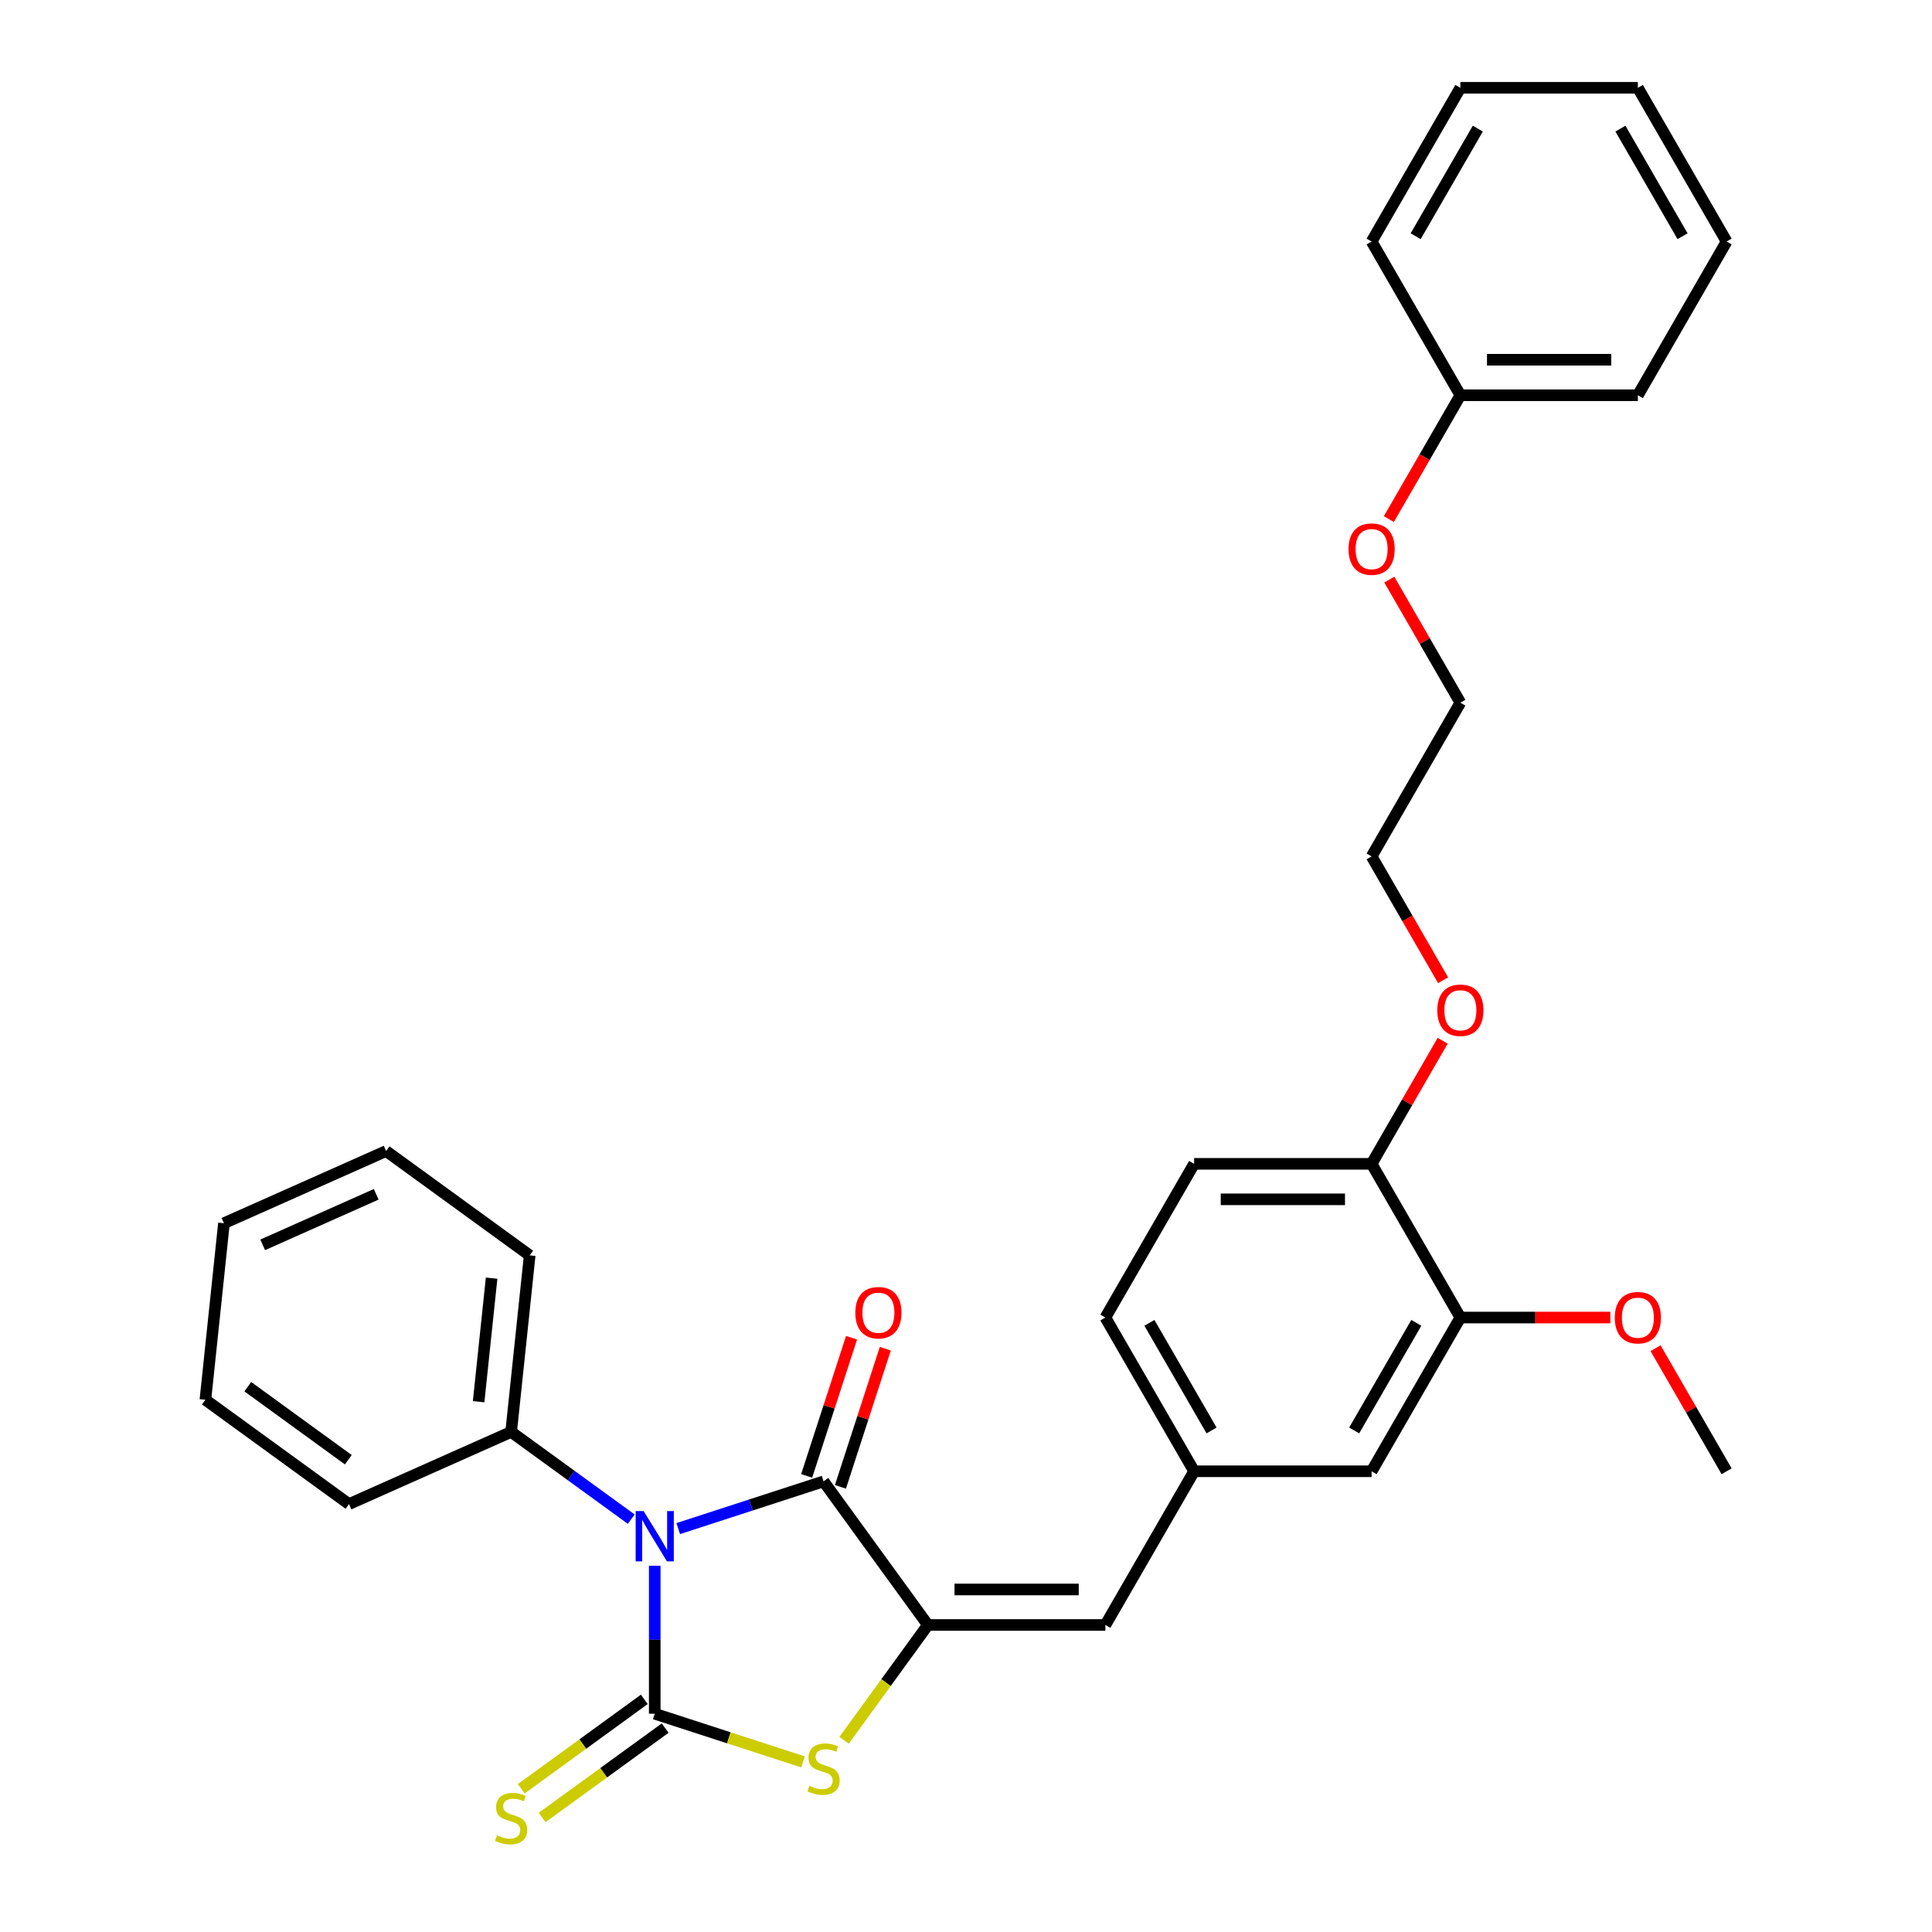 <?xml version='1.0' encoding='iso-8859-1'?>
<svg version='1.1' baseProfile='full'
              xmlns='http://www.w3.org/2000/svg'
                      xmlns:rdkit='http://www.rdkit.org/xml'
                      xmlns:xlink='http://www.w3.org/1999/xlink'
                  xml:space='preserve'
width='1000px' height='1000px' viewBox='0 0 1000 1000'>
<!-- END OF HEADER -->
<rect style='opacity:1.0;fill:#FFFFFF;stroke:none' width='1000' height='1000' x='0' y='0'> </rect>
<path class='bond-0' d='M 338.891,810.455 L 338.891,848.738' style='fill:none;fill-rule:evenodd;stroke:#0000FF;stroke-width:6px;stroke-linecap:butt;stroke-linejoin:miter;stroke-opacity:1' />
<path class='bond-0' d='M 338.891,848.738 L 338.891,887.02' style='fill:none;fill-rule:evenodd;stroke:#000000;stroke-width:6px;stroke-linecap:butt;stroke-linejoin:miter;stroke-opacity:1' />
<path class='bond-1' d='M 351.055,791.197 L 388.661,778.978' style='fill:none;fill-rule:evenodd;stroke:#0000FF;stroke-width:6px;stroke-linecap:butt;stroke-linejoin:miter;stroke-opacity:1' />
<path class='bond-1' d='M 388.661,778.978 L 426.266,766.759' style='fill:none;fill-rule:evenodd;stroke:#000000;stroke-width:6px;stroke-linecap:butt;stroke-linejoin:miter;stroke-opacity:1' />
<path class='bond-6' d='M 326.728,786.311 L 295.647,763.73' style='fill:none;fill-rule:evenodd;stroke:#0000FF;stroke-width:6px;stroke-linecap:butt;stroke-linejoin:miter;stroke-opacity:1' />
<path class='bond-6' d='M 295.647,763.73 L 264.566,741.148' style='fill:none;fill-rule:evenodd;stroke:#000000;stroke-width:6px;stroke-linecap:butt;stroke-linejoin:miter;stroke-opacity:1' />
<path class='bond-3' d='M 338.891,887.02 L 377.259,899.487' style='fill:none;fill-rule:evenodd;stroke:#000000;stroke-width:6px;stroke-linecap:butt;stroke-linejoin:miter;stroke-opacity:1' />
<path class='bond-3' d='M 377.259,899.487 L 415.628,911.954' style='fill:none;fill-rule:evenodd;stroke:#CCCC00;stroke-width:6px;stroke-linecap:butt;stroke-linejoin:miter;stroke-opacity:1' />
<path class='bond-5' d='M 333.491,879.588 L 301.648,902.723' style='fill:none;fill-rule:evenodd;stroke:#000000;stroke-width:6px;stroke-linecap:butt;stroke-linejoin:miter;stroke-opacity:1' />
<path class='bond-5' d='M 301.648,902.723 L 269.804,925.859' style='fill:none;fill-rule:evenodd;stroke:#CCCC00;stroke-width:6px;stroke-linecap:butt;stroke-linejoin:miter;stroke-opacity:1' />
<path class='bond-5' d='M 344.291,894.453 L 312.448,917.589' style='fill:none;fill-rule:evenodd;stroke:#000000;stroke-width:6px;stroke-linecap:butt;stroke-linejoin:miter;stroke-opacity:1' />
<path class='bond-5' d='M 312.448,917.589 L 280.605,940.724' style='fill:none;fill-rule:evenodd;stroke:#CCCC00;stroke-width:6px;stroke-linecap:butt;stroke-linejoin:miter;stroke-opacity:1' />
<path class='bond-2' d='M 426.266,766.759 L 480.267,841.085' style='fill:none;fill-rule:evenodd;stroke:#000000;stroke-width:6px;stroke-linecap:butt;stroke-linejoin:miter;stroke-opacity:1' />
<path class='bond-8' d='M 435.004,769.598 L 446.623,733.839' style='fill:none;fill-rule:evenodd;stroke:#000000;stroke-width:6px;stroke-linecap:butt;stroke-linejoin:miter;stroke-opacity:1' />
<path class='bond-8' d='M 446.623,733.839 L 458.241,698.08' style='fill:none;fill-rule:evenodd;stroke:#FF0000;stroke-width:6px;stroke-linecap:butt;stroke-linejoin:miter;stroke-opacity:1' />
<path class='bond-8' d='M 417.529,763.92 L 429.148,728.161' style='fill:none;fill-rule:evenodd;stroke:#000000;stroke-width:6px;stroke-linecap:butt;stroke-linejoin:miter;stroke-opacity:1' />
<path class='bond-8' d='M 429.148,728.161 L 440.766,692.402' style='fill:none;fill-rule:evenodd;stroke:#FF0000;stroke-width:6px;stroke-linecap:butt;stroke-linejoin:miter;stroke-opacity:1' />
<path class='bond-4' d='M 480.267,841.085 L 572.138,841.085' style='fill:none;fill-rule:evenodd;stroke:#000000;stroke-width:6px;stroke-linecap:butt;stroke-linejoin:miter;stroke-opacity:1' />
<path class='bond-4' d='M 494.048,822.71 L 558.358,822.71' style='fill:none;fill-rule:evenodd;stroke:#000000;stroke-width:6px;stroke-linecap:butt;stroke-linejoin:miter;stroke-opacity:1' />
<path class='bond-31' d='M 480.267,841.085 L 458.586,870.926' style='fill:none;fill-rule:evenodd;stroke:#000000;stroke-width:6px;stroke-linecap:butt;stroke-linejoin:miter;stroke-opacity:1' />
<path class='bond-31' d='M 458.586,870.926 L 436.905,900.767' style='fill:none;fill-rule:evenodd;stroke:#CCCC00;stroke-width:6px;stroke-linecap:butt;stroke-linejoin:miter;stroke-opacity:1' />
<path class='bond-9' d='M 572.138,841.085 L 618.074,761.522' style='fill:none;fill-rule:evenodd;stroke:#000000;stroke-width:6px;stroke-linecap:butt;stroke-linejoin:miter;stroke-opacity:1' />
<path class='bond-18' d='M 264.566,741.148 L 274.169,649.78' style='fill:none;fill-rule:evenodd;stroke:#000000;stroke-width:6px;stroke-linecap:butt;stroke-linejoin:miter;stroke-opacity:1' />
<path class='bond-18' d='M 247.733,725.522 L 254.455,661.565' style='fill:none;fill-rule:evenodd;stroke:#000000;stroke-width:6px;stroke-linecap:butt;stroke-linejoin:miter;stroke-opacity:1' />
<path class='bond-19' d='M 264.566,741.148 L 180.637,778.516' style='fill:none;fill-rule:evenodd;stroke:#000000;stroke-width:6px;stroke-linecap:butt;stroke-linejoin:miter;stroke-opacity:1' />
<path class='bond-7' d='M 755.881,681.959 L 709.946,761.522' style='fill:none;fill-rule:evenodd;stroke:#000000;stroke-width:6px;stroke-linecap:butt;stroke-linejoin:miter;stroke-opacity:1' />
<path class='bond-7' d='M 733.078,684.706 L 700.923,740.4' style='fill:none;fill-rule:evenodd;stroke:#000000;stroke-width:6px;stroke-linecap:butt;stroke-linejoin:miter;stroke-opacity:1' />
<path class='bond-14' d='M 755.881,681.959 L 794.697,681.959' style='fill:none;fill-rule:evenodd;stroke:#000000;stroke-width:6px;stroke-linecap:butt;stroke-linejoin:miter;stroke-opacity:1' />
<path class='bond-14' d='M 794.697,681.959 L 833.513,681.959' style='fill:none;fill-rule:evenodd;stroke:#FF0000;stroke-width:6px;stroke-linecap:butt;stroke-linejoin:miter;stroke-opacity:1' />
<path class='bond-33' d='M 755.881,681.959 L 709.946,602.396' style='fill:none;fill-rule:evenodd;stroke:#000000;stroke-width:6px;stroke-linecap:butt;stroke-linejoin:miter;stroke-opacity:1' />
<path class='bond-10' d='M 618.074,761.522 L 709.946,761.522' style='fill:none;fill-rule:evenodd;stroke:#000000;stroke-width:6px;stroke-linecap:butt;stroke-linejoin:miter;stroke-opacity:1' />
<path class='bond-13' d='M 618.074,761.522 L 572.138,681.959' style='fill:none;fill-rule:evenodd;stroke:#000000;stroke-width:6px;stroke-linecap:butt;stroke-linejoin:miter;stroke-opacity:1' />
<path class='bond-13' d='M 627.096,740.4 L 594.941,684.706' style='fill:none;fill-rule:evenodd;stroke:#000000;stroke-width:6px;stroke-linecap:butt;stroke-linejoin:miter;stroke-opacity:1' />
<path class='bond-11' d='M 709.946,602.396 L 618.074,602.396' style='fill:none;fill-rule:evenodd;stroke:#000000;stroke-width:6px;stroke-linecap:butt;stroke-linejoin:miter;stroke-opacity:1' />
<path class='bond-11' d='M 696.165,620.77 L 631.855,620.77' style='fill:none;fill-rule:evenodd;stroke:#000000;stroke-width:6px;stroke-linecap:butt;stroke-linejoin:miter;stroke-opacity:1' />
<path class='bond-15' d='M 709.946,602.396 L 728.336,570.543' style='fill:none;fill-rule:evenodd;stroke:#000000;stroke-width:6px;stroke-linecap:butt;stroke-linejoin:miter;stroke-opacity:1' />
<path class='bond-15' d='M 728.336,570.543 L 746.726,538.69' style='fill:none;fill-rule:evenodd;stroke:#FF0000;stroke-width:6px;stroke-linecap:butt;stroke-linejoin:miter;stroke-opacity:1' />
<path class='bond-12' d='M 618.074,602.396 L 572.138,681.959' style='fill:none;fill-rule:evenodd;stroke:#000000;stroke-width:6px;stroke-linecap:butt;stroke-linejoin:miter;stroke-opacity:1' />
<path class='bond-22' d='M 856.908,697.816 L 875.298,729.669' style='fill:none;fill-rule:evenodd;stroke:#FF0000;stroke-width:6px;stroke-linecap:butt;stroke-linejoin:miter;stroke-opacity:1' />
<path class='bond-22' d='M 875.298,729.669 L 893.689,761.522' style='fill:none;fill-rule:evenodd;stroke:#000000;stroke-width:6px;stroke-linecap:butt;stroke-linejoin:miter;stroke-opacity:1' />
<path class='bond-20' d='M 746.96,507.38 L 728.453,475.325' style='fill:none;fill-rule:evenodd;stroke:#FF0000;stroke-width:6px;stroke-linecap:butt;stroke-linejoin:miter;stroke-opacity:1' />
<path class='bond-20' d='M 728.453,475.325 L 709.946,443.27' style='fill:none;fill-rule:evenodd;stroke:#000000;stroke-width:6px;stroke-linecap:butt;stroke-linejoin:miter;stroke-opacity:1' />
<path class='bond-16' d='M 755.881,204.581 L 737.374,236.636' style='fill:none;fill-rule:evenodd;stroke:#000000;stroke-width:6px;stroke-linecap:butt;stroke-linejoin:miter;stroke-opacity:1' />
<path class='bond-16' d='M 737.374,236.636 L 718.867,268.691' style='fill:none;fill-rule:evenodd;stroke:#FF0000;stroke-width:6px;stroke-linecap:butt;stroke-linejoin:miter;stroke-opacity:1' />
<path class='bond-23' d='M 755.881,204.581 L 847.753,204.581' style='fill:none;fill-rule:evenodd;stroke:#000000;stroke-width:6px;stroke-linecap:butt;stroke-linejoin:miter;stroke-opacity:1' />
<path class='bond-23' d='M 769.662,186.206 L 833.972,186.206' style='fill:none;fill-rule:evenodd;stroke:#000000;stroke-width:6px;stroke-linecap:butt;stroke-linejoin:miter;stroke-opacity:1' />
<path class='bond-24' d='M 755.881,204.581 L 709.946,125.018' style='fill:none;fill-rule:evenodd;stroke:#000000;stroke-width:6px;stroke-linecap:butt;stroke-linejoin:miter;stroke-opacity:1' />
<path class='bond-17' d='M 719.101,300.001 L 737.491,331.854' style='fill:none;fill-rule:evenodd;stroke:#FF0000;stroke-width:6px;stroke-linecap:butt;stroke-linejoin:miter;stroke-opacity:1' />
<path class='bond-17' d='M 737.491,331.854 L 755.881,363.707' style='fill:none;fill-rule:evenodd;stroke:#000000;stroke-width:6px;stroke-linecap:butt;stroke-linejoin:miter;stroke-opacity:1' />
<path class='bond-26' d='M 274.169,649.78 L 199.843,595.779' style='fill:none;fill-rule:evenodd;stroke:#000000;stroke-width:6px;stroke-linecap:butt;stroke-linejoin:miter;stroke-opacity:1' />
<path class='bond-25' d='M 180.637,778.516 L 106.311,724.515' style='fill:none;fill-rule:evenodd;stroke:#000000;stroke-width:6px;stroke-linecap:butt;stroke-linejoin:miter;stroke-opacity:1' />
<path class='bond-25' d='M 180.288,755.551 L 128.26,717.75' style='fill:none;fill-rule:evenodd;stroke:#000000;stroke-width:6px;stroke-linecap:butt;stroke-linejoin:miter;stroke-opacity:1' />
<path class='bond-21' d='M 709.946,443.27 L 755.881,363.707' style='fill:none;fill-rule:evenodd;stroke:#000000;stroke-width:6px;stroke-linecap:butt;stroke-linejoin:miter;stroke-opacity:1' />
<path class='bond-27' d='M 847.753,204.581 L 893.689,125.018' style='fill:none;fill-rule:evenodd;stroke:#000000;stroke-width:6px;stroke-linecap:butt;stroke-linejoin:miter;stroke-opacity:1' />
<path class='bond-28' d='M 709.946,125.018 L 755.881,45.455' style='fill:none;fill-rule:evenodd;stroke:#000000;stroke-width:6px;stroke-linecap:butt;stroke-linejoin:miter;stroke-opacity:1' />
<path class='bond-28' d='M 732.749,122.27 L 764.904,66.576' style='fill:none;fill-rule:evenodd;stroke:#000000;stroke-width:6px;stroke-linecap:butt;stroke-linejoin:miter;stroke-opacity:1' />
<path class='bond-30' d='M 106.311,724.515 L 115.915,633.147' style='fill:none;fill-rule:evenodd;stroke:#000000;stroke-width:6px;stroke-linecap:butt;stroke-linejoin:miter;stroke-opacity:1' />
<path class='bond-32' d='M 199.843,595.779 L 115.915,633.147' style='fill:none;fill-rule:evenodd;stroke:#000000;stroke-width:6px;stroke-linecap:butt;stroke-linejoin:miter;stroke-opacity:1' />
<path class='bond-32' d='M 194.728,618.17 L 135.977,644.328' style='fill:none;fill-rule:evenodd;stroke:#000000;stroke-width:6px;stroke-linecap:butt;stroke-linejoin:miter;stroke-opacity:1' />
<path class='bond-34' d='M 893.689,125.018 L 847.753,45.455' style='fill:none;fill-rule:evenodd;stroke:#000000;stroke-width:6px;stroke-linecap:butt;stroke-linejoin:miter;stroke-opacity:1' />
<path class='bond-34' d='M 870.886,122.27 L 838.731,66.576' style='fill:none;fill-rule:evenodd;stroke:#000000;stroke-width:6px;stroke-linecap:butt;stroke-linejoin:miter;stroke-opacity:1' />
<path class='bond-29' d='M 755.881,45.455 L 847.753,45.455' style='fill:none;fill-rule:evenodd;stroke:#000000;stroke-width:6px;stroke-linecap:butt;stroke-linejoin:miter;stroke-opacity:1' />
<path  class='atom-0' d='M 333.14 782.14
L 341.666 795.921
Q 342.511 797.28, 343.871 799.743
Q 345.23 802.205, 345.304 802.352
L 345.304 782.14
L 348.758 782.14
L 348.758 808.158
L 345.194 808.158
L 336.043 793.091
Q 334.978 791.327, 333.838 789.306
Q 332.736 787.285, 332.405 786.66
L 332.405 808.158
L 329.024 808.158
L 329.024 782.14
L 333.14 782.14
' fill='#0000FF'/>
<path  class='atom-4' d='M 418.917 924.34
Q 419.211 924.45, 420.423 924.965
Q 421.636 925.479, 422.959 925.81
Q 424.319 926.104, 425.642 926.104
Q 428.104 926.104, 429.537 924.928
Q 430.97 923.715, 430.97 921.621
Q 430.97 920.188, 430.235 919.306
Q 429.537 918.424, 428.434 917.946
Q 427.332 917.468, 425.495 916.917
Q 423.179 916.219, 421.783 915.557
Q 420.423 914.896, 419.431 913.499
Q 418.476 912.103, 418.476 909.751
Q 418.476 906.48, 420.681 904.459
Q 422.922 902.438, 427.332 902.438
Q 430.345 902.438, 433.763 903.871
L 432.918 906.701
Q 429.794 905.415, 427.442 905.415
Q 424.907 905.415, 423.51 906.48
Q 422.114 907.509, 422.15 909.31
Q 422.15 910.706, 422.849 911.552
Q 423.584 912.397, 424.613 912.875
Q 425.678 913.352, 427.442 913.904
Q 429.794 914.639, 431.191 915.374
Q 432.587 916.109, 433.579 917.615
Q 434.608 919.085, 434.608 921.621
Q 434.608 925.222, 432.183 927.17
Q 429.794 929.081, 425.789 929.081
Q 423.473 929.081, 421.709 928.566
Q 419.982 928.089, 417.924 927.243
L 418.917 924.34
' fill='#CCCC00'/>
<path  class='atom-6' d='M 257.216 949.951
Q 257.51 950.061, 258.723 950.576
Q 259.935 951.09, 261.258 951.421
Q 262.618 951.715, 263.941 951.715
Q 266.403 951.715, 267.836 950.539
Q 269.27 949.326, 269.27 947.232
Q 269.27 945.798, 268.535 944.916
Q 267.836 944.035, 266.734 943.557
Q 265.631 943.079, 263.794 942.528
Q 261.479 941.83, 260.082 941.168
Q 258.723 940.507, 257.731 939.11
Q 256.775 937.714, 256.775 935.362
Q 256.775 932.091, 258.98 930.07
Q 261.222 928.049, 265.631 928.049
Q 268.645 928.049, 272.062 929.482
L 271.217 932.312
Q 268.094 931.026, 265.742 931.026
Q 263.206 931.026, 261.81 932.091
Q 260.413 933.12, 260.45 934.921
Q 260.45 936.317, 261.148 937.163
Q 261.883 938.008, 262.912 938.485
Q 263.978 938.963, 265.742 939.514
Q 268.094 940.249, 269.49 940.984
Q 270.887 941.719, 271.879 943.226
Q 272.908 944.696, 272.908 947.232
Q 272.908 950.833, 270.482 952.781
Q 268.094 954.692, 264.088 954.692
Q 261.773 954.692, 260.009 954.177
Q 258.282 953.699, 256.224 952.854
L 257.216 949.951
' fill='#CCCC00'/>
<path  class='atom-9' d='M 442.713 679.458
Q 442.713 673.21, 445.8 669.719
Q 448.887 666.228, 454.656 666.228
Q 460.426 666.228, 463.513 669.719
Q 466.599 673.21, 466.599 679.458
Q 466.599 685.778, 463.476 689.38
Q 460.352 692.944, 454.656 692.944
Q 448.923 692.944, 445.8 689.38
Q 442.713 685.815, 442.713 679.458
M 454.656 690.005
Q 458.625 690.005, 460.756 687.359
Q 462.925 684.676, 462.925 679.458
Q 462.925 674.35, 460.756 671.777
Q 458.625 669.168, 454.656 669.168
Q 450.687 669.168, 448.519 671.74
Q 446.388 674.313, 446.388 679.458
Q 446.388 684.713, 448.519 687.359
Q 450.687 690.005, 454.656 690.005
' fill='#FF0000'/>
<path  class='atom-15' d='M 835.81 682.032
Q 835.81 675.785, 838.896 672.294
Q 841.983 668.803, 847.753 668.803
Q 853.522 668.803, 856.609 672.294
Q 859.696 675.785, 859.696 682.032
Q 859.696 688.353, 856.572 691.954
Q 853.449 695.519, 847.753 695.519
Q 842.02 695.519, 838.896 691.954
Q 835.81 688.39, 835.81 682.032
M 847.753 692.579
Q 851.722 692.579, 853.853 689.933
Q 856.021 687.25, 856.021 682.032
Q 856.021 676.924, 853.853 674.352
Q 851.722 671.743, 847.753 671.743
Q 843.784 671.743, 841.616 674.315
Q 839.484 676.887, 839.484 682.032
Q 839.484 687.287, 841.616 689.933
Q 843.784 692.579, 847.753 692.579
' fill='#FF0000'/>
<path  class='atom-16' d='M 743.938 522.906
Q 743.938 516.659, 747.025 513.168
Q 750.112 509.677, 755.881 509.677
Q 761.651 509.677, 764.738 513.168
Q 767.825 516.659, 767.825 522.906
Q 767.825 529.227, 764.701 532.828
Q 761.577 536.393, 755.881 536.393
Q 750.149 536.393, 747.025 532.828
Q 743.938 529.264, 743.938 522.906
M 755.881 533.453
Q 759.85 533.453, 761.982 530.807
Q 764.15 528.124, 764.15 522.906
Q 764.15 517.798, 761.982 515.226
Q 759.85 512.617, 755.881 512.617
Q 751.913 512.617, 749.744 515.189
Q 747.613 517.761, 747.613 522.906
Q 747.613 528.161, 749.744 530.807
Q 751.913 533.453, 755.881 533.453
' fill='#FF0000'/>
<path  class='atom-18' d='M 698.002 284.217
Q 698.002 277.97, 701.089 274.479
Q 704.176 270.988, 709.946 270.988
Q 715.715 270.988, 718.802 274.479
Q 721.889 277.97, 721.889 284.217
Q 721.889 290.538, 718.765 294.139
Q 715.642 297.704, 709.946 297.704
Q 704.213 297.704, 701.089 294.139
Q 698.002 290.575, 698.002 284.217
M 709.946 294.764
Q 713.914 294.764, 716.046 292.118
Q 718.214 289.435, 718.214 284.217
Q 718.214 279.109, 716.046 276.537
Q 713.914 273.927, 709.946 273.927
Q 705.977 273.927, 703.809 276.5
Q 701.677 279.072, 701.677 284.217
Q 701.677 289.472, 703.809 292.118
Q 705.977 294.764, 709.946 294.764
' fill='#FF0000'/>
</svg>
